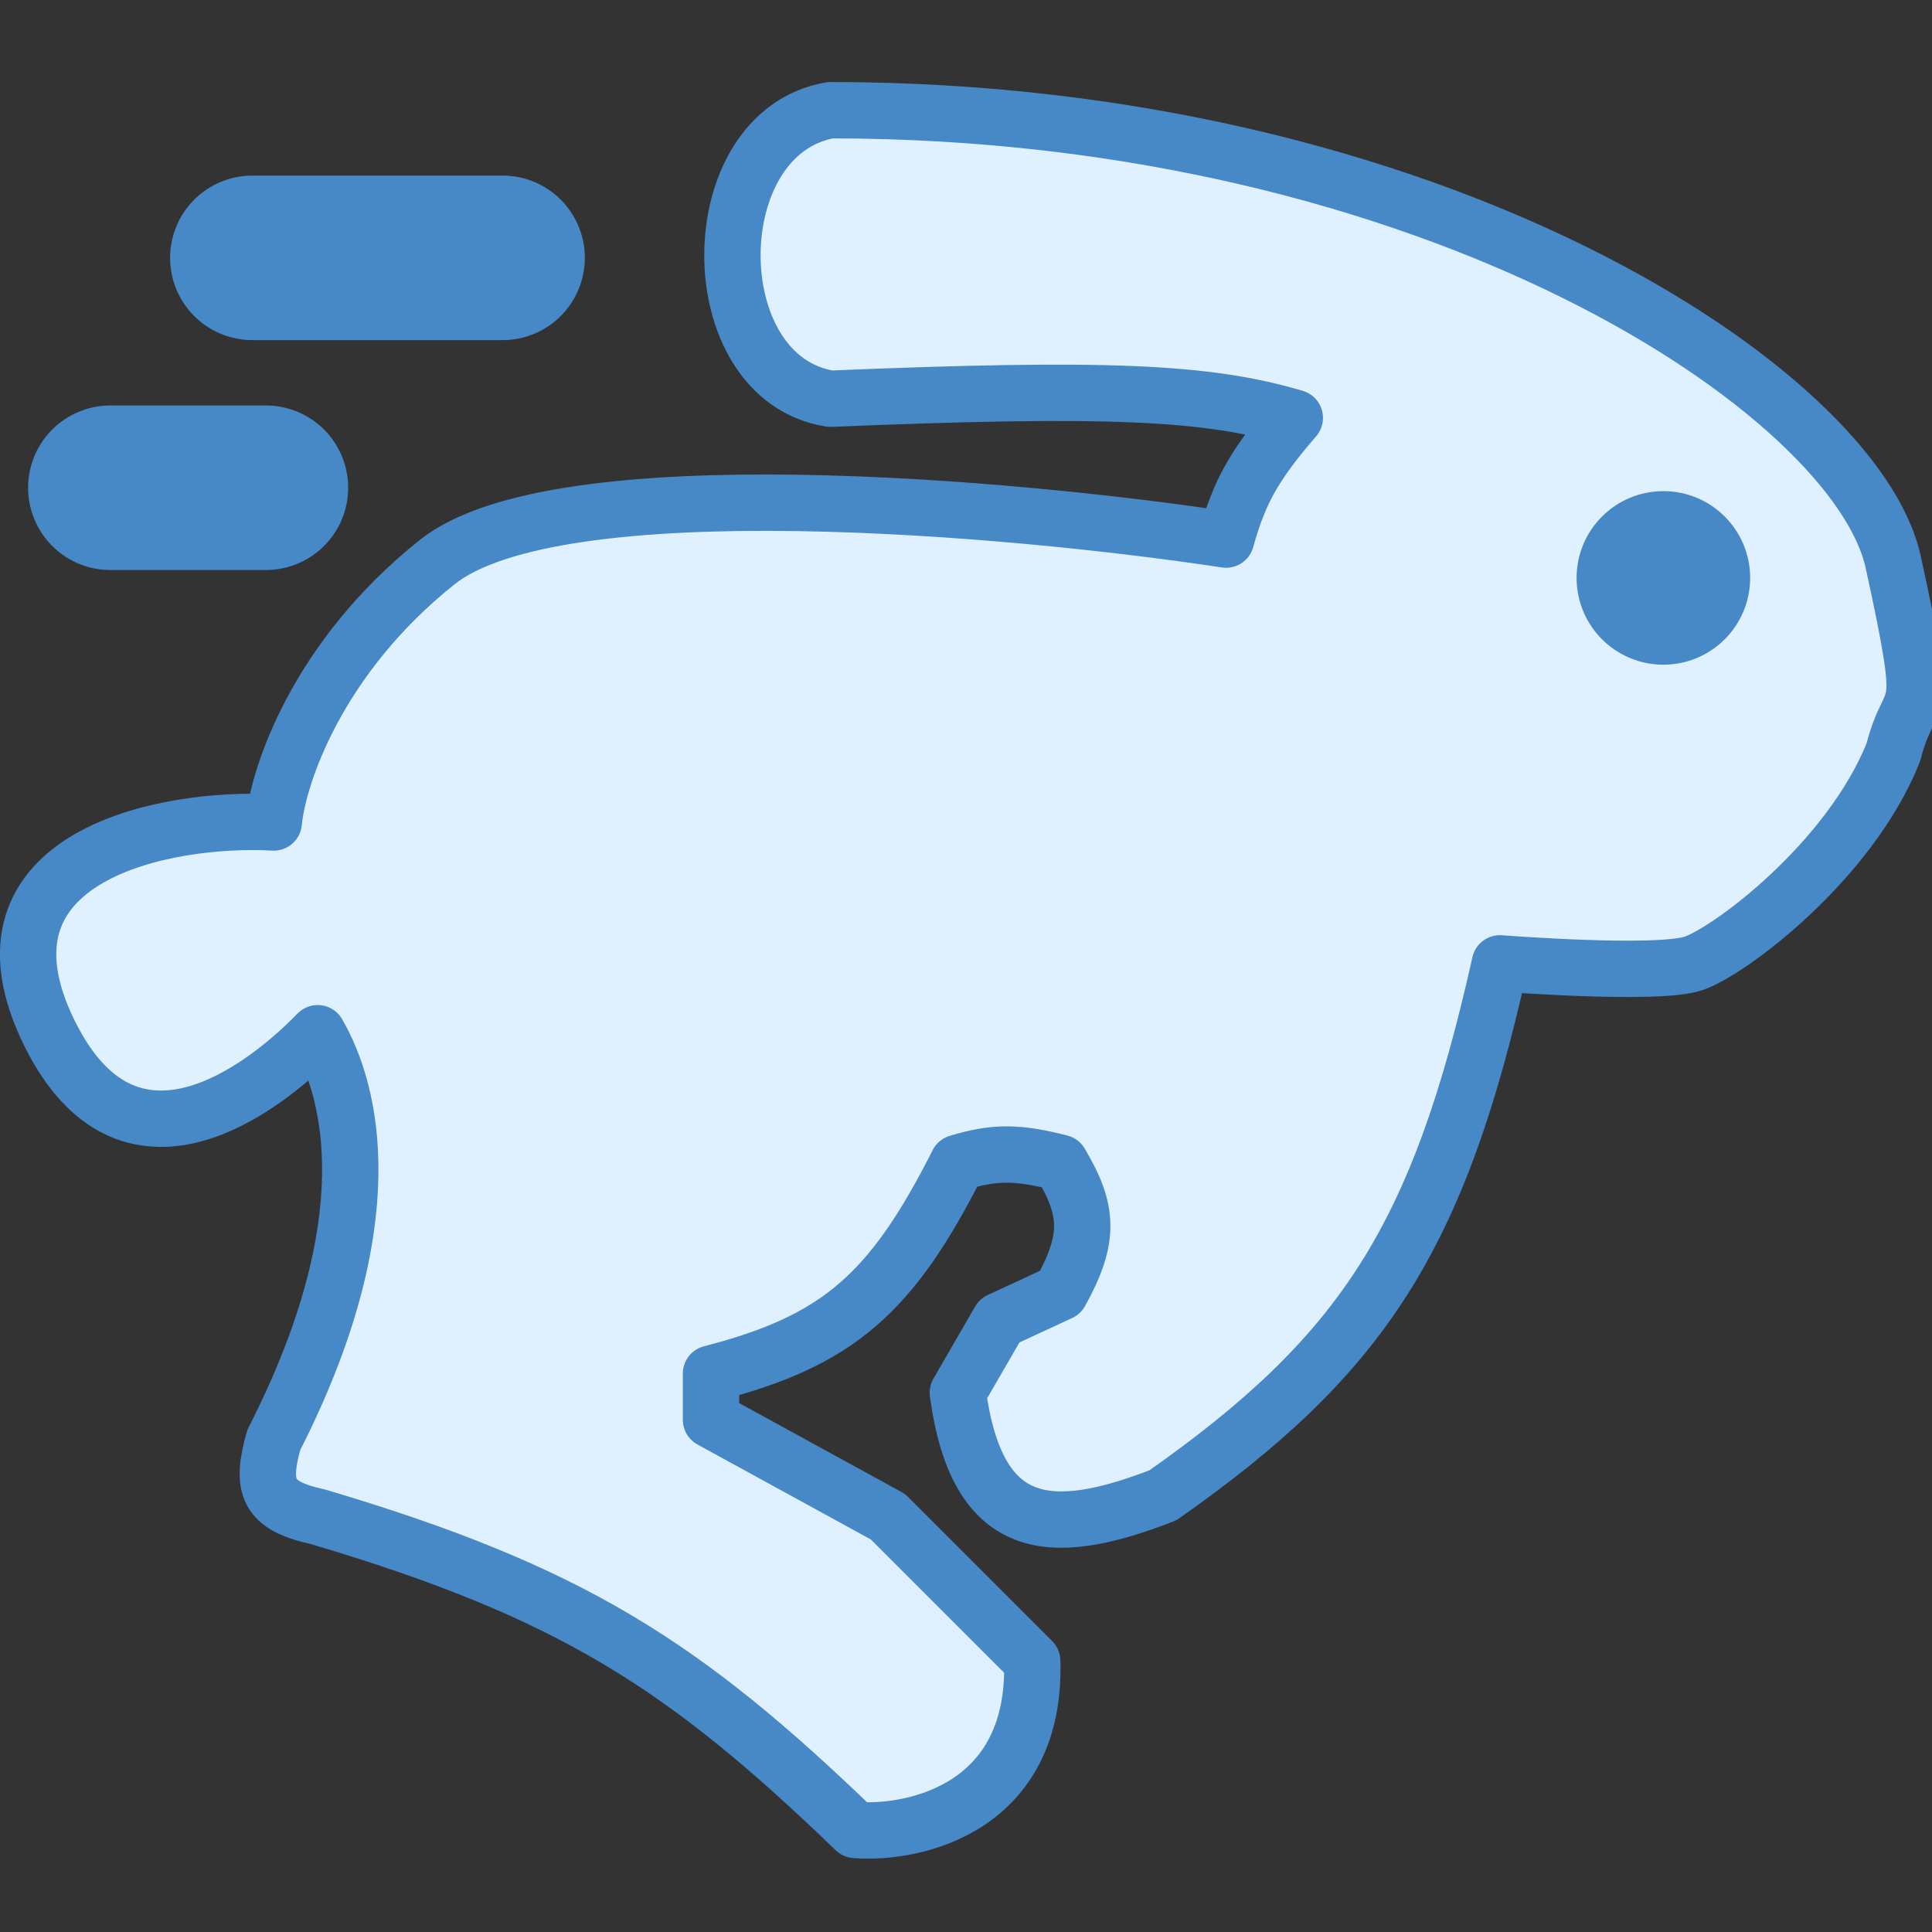 <svg xmlns="http://www.w3.org/2000/svg" viewBox="0 0 48 48"><rect x="0" y="0" width="48" height="48" fill="#333333" stroke="none"/><g transform="translate(-.03 2.01) scale(.056)"><g stroke="#4788c7"><path fill="#dff0fe" stroke-linejoin="round" stroke-width="25" d="M194.48 213.5c53.2-42.4 255.5-24.333 350-10 5.849-20.866 12.102-32.673 30.5-54-39.082-11.614-84.126-13.53-206-8.5-58-9-58-118 0-128 268 0 455 125 471.5 200.5s8.099 53.102 0 84.5c-19.431 48.401-72.5 88-88.5 93.5s-86 0-86 0c-27.105 121.52-60.451 173.5-149.5 236-50.209 19.541-82.5 17-91-45.5l18.5-32 27-12.5c13.403-24.159 12.434-36.626 0-57.5-19.425-4.961-29.352-4.848-45.5 0-29.379 58.079-53.1 78.963-109.5 93.5V594l78.5 43 64 64c2 64.8-51.5 77-78.5 75-75.848-73.216-126.2-105.69-238.5-139-22.37-4.841-25.386-13.002-19.5-34 49.641-97.212 34.333-154.83 19.5-180.5-24.964 25.688-84.123 70.688-119 0-39.02-79.084 52-96.167 99.5-93.5 2-20.833 19.3-73.1 72.5-115.5z"/><path stroke-linecap="round" stroke-width="73" d="M49.5 180.5h69m-6-102h111"/></g><circle cx="738.5" cy="220.5" r="38.5" fill="#4788c7"/></g></svg>